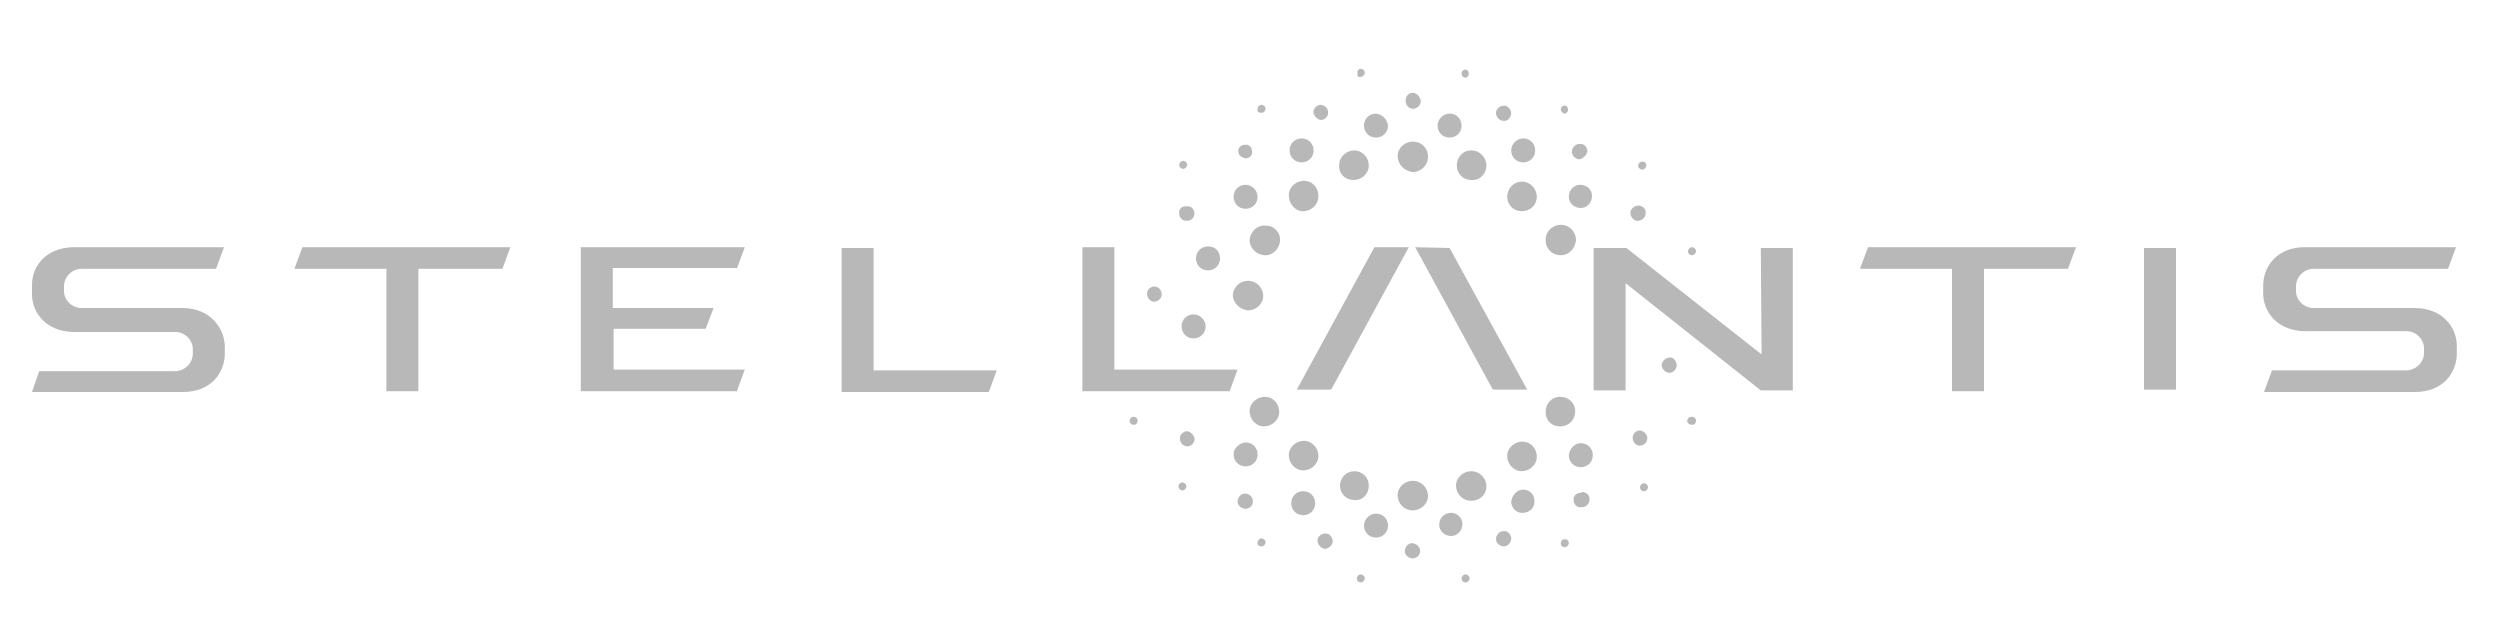 <?xml version="1.0" encoding="utf-8"?>
<!-- Generator: Adobe Illustrator 28.2.0, SVG Export Plug-In . SVG Version: 6.00 Build 0)  -->
<svg version="1.1" id="Capa_1" xmlns="http://www.w3.org/2000/svg" xmlns:xlink="http://www.w3.org/1999/xlink" x="0px" y="0px"
	 viewBox="0 0 312.5 78.2" style="enable-background:new 0 0 312.5 78.2;" xml:space="preserve">
<style type="text/css">
	.st0{fill:#B9B8B8;}
</style>
<g>
	<path class="st0" d="M211.5,31.9c0.3,0,0.5-0.3,0.5-0.5c0-0.3-0.3-0.5-0.5-0.5c-0.3,0-0.5,0.3-0.5,0.5
		C211,31.7,211.2,31.9,211.5,31.9 M179.7,15.7c0,0.8,0.6,1.5,1.5,1.5c0.8,0,1.5-0.6,1.5-1.5c0-0.8-0.6-1.5-1.5-1.5
		C180.4,14.2,179.7,14.9,179.7,15.7 M188.9,18.8c0,0.8,0.6,1.5,1.5,1.5c0.8,0,1.5-0.6,1.5-1.5c0-0.8-0.6-1.5-1.5-1.5
		C189.6,17.3,188.9,18,188.9,18.8C188.9,18.8,188.9,18.8,188.9,18.8 M154.2,56.8c0,0.8,0.6,1.5,1.5,1.5c0.8,0,1.5-0.6,1.5-1.5
		c0-0.8-0.6-1.5-1.5-1.5C154.9,55.4,154.2,56,154.2,56.8 M161.4,62.9c0,0.8,0.6,1.5,1.5,1.5c0.8,0,1.5-0.6,1.5-1.5
		c0-0.8-0.6-1.5-1.5-1.5C162,61.4,161.4,62.1,161.4,62.9 M170.5,65.7c0,0.8,0.6,1.5,1.5,1.5c0.8,0,1.5-0.6,1.5-1.5
		c0-0.8-0.6-1.5-1.5-1.5C171.2,64.2,170.5,64.9,170.5,65.7 M179.9,65.6c0,0.8,0.7,1.4,1.5,1.4c0.8,0,1.4-0.7,1.4-1.5
		c0-0.8-0.7-1.4-1.4-1.4C180.6,64.1,179.9,64.7,179.9,65.6L179.9,65.6z M188.9,62.7c0,0.8,0.7,1.5,1.5,1.4c0.8,0,1.5-0.7,1.4-1.5
		c0-0.8-0.6-1.4-1.4-1.4C189.6,61.2,189,61.9,188.9,62.7C189,62.7,189,62.7,188.9,62.7 M196.1,56.9c0,0.8,0.6,1.5,1.5,1.5
		c0.8,0,1.5-0.6,1.5-1.5c0-0.8-0.6-1.5-1.5-1.5C196.8,55.4,196.2,56.1,196.1,56.9C196.1,56.9,196.1,56.9,196.1,56.9 M196.1,24.6
		c0,0.8,0.7,1.4,1.5,1.4c0.8,0,1.4-0.7,1.4-1.5c0-0.8-0.6-1.4-1.5-1.4C196.7,23.1,196.1,23.8,196.1,24.6 M185.8,20.7
		c0-1-0.8-1.9-1.9-1.9s-1.8,0.9-1.8,1.9s0.8,1.8,1.8,1.8C185,22.6,185.8,21.7,185.8,20.7 M192.1,24.6c0-1-0.8-1.9-1.9-1.9
		c-1,0-1.8,0.9-1.8,1.9s0.8,1.8,1.8,1.8C191.3,26.4,192.1,25.6,192.1,24.6 M197,30c0-1-0.8-1.9-1.9-1.9c-1,0-1.9,0.8-1.9,1.9
		c0,1.1,0.8,1.9,1.9,1.9C196.1,31.9,196.9,31.1,197,30C197,30,197,30,197,30 M183.6,9.2c0-0.3-0.2-0.5-0.4-0.5
		c-0.3,0-0.5,0.2-0.5,0.5c0,0.3,0.2,0.5,0.5,0.5C183.4,9.7,183.6,9.5,183.6,9.2C183.6,9.2,183.6,9.2,183.6,9.2 M196,13.7
		c0-0.3-0.2-0.5-0.4-0.5c-0.3,0-0.5,0.2-0.5,0.5c0,0.2,0.2,0.4,0.4,0.5C195.8,14.2,196,14,196,13.7 M205.8,20.7
		c0-0.3-0.2-0.5-0.5-0.5c-0.3,0-0.5,0.2-0.5,0.4c-0.1,0.3,0.1,0.5,0.4,0.6C205.5,21.2,205.7,21.1,205.8,20.7
		C205.8,20.7,205.8,20.7,205.8,20.7 M188.9,14.2c0-0.5-0.4-1-0.9-1c-0.5,0-1,0.4-1,0.9c0,0.5,0.4,1,0.9,1
		C188.4,15.2,188.8,14.8,188.9,14.2L188.9,14.2z M198.4,19c0.1-0.5-0.3-1-0.8-1h0c-0.5-0.1-1,0.3-1.1,0.8c-0.1,0.5,0.3,1,0.8,1.1
		h0.1h0.1C197.9,19.8,198.3,19.4,198.4,19L198.4,19 M204.8,25.7c-0.5,0-1,0.4-1,0.9c0,0.5,0.4,1,0.9,1c0.5,0,1-0.4,1-0.9
		C205.8,26.2,205.4,25.7,204.8,25.7L204.8,25.7z M176.6,11.6c-0.5,0-0.9,0.4-0.9,1c0,0.5,0.4,1,0.9,1c0.5,0,1-0.4,1-1
		C177.5,12.1,177.1,11.6,176.6,11.6C176.6,11.6,176.6,11.6,176.6,11.6 M172,14.2c-0.8,0-1.5,0.6-1.5,1.5c0,0.8,0.6,1.5,1.5,1.5
		c0.8,0,1.5-0.6,1.5-1.5C173.4,14.9,172.8,14.3,172,14.2 M162.7,17.3c-0.8,0-1.5,0.6-1.5,1.5c0,0.8,0.6,1.5,1.5,1.5
		c0.8,0,1.5-0.6,1.5-1.5C164.2,18,163.6,17.3,162.7,17.3 M149.2,39.3c-0.8,0-1.5,0.6-1.5,1.5c0,0.8,0.6,1.5,1.5,1.5
		c0.8,0,1.5-0.6,1.5-1.5C150.7,40,150,39.3,149.2,39.3 M151,30.8c-0.8,0-1.5,0.6-1.5,1.5c0,0.8,0.6,1.5,1.5,1.5
		c0.8,0,1.5-0.6,1.5-1.5C152.5,31.4,151.9,30.8,151,30.8 M155.7,23.1c-0.8,0-1.5,0.6-1.5,1.5c0,0.8,0.6,1.5,1.5,1.5
		c0.8,0,1.5-0.6,1.5-1.5C157.2,23.8,156.5,23.1,155.7,23.1 M176.6,63.8c1,0,1.9-0.8,1.9-1.8s-0.8-1.9-1.9-1.9c-1,0-1.9,0.8-1.9,1.8
		S175.5,63.8,176.6,63.8 M176.6,21.5c1,0,1.9-0.8,1.9-1.9s-0.8-1.9-1.9-1.9c-1,0-1.9,0.8-1.9,1.8S175.5,21.4,176.6,21.5 M169.2,22.5
		c1,0,1.9-0.8,1.9-1.8s-0.8-1.9-1.8-1.9s-1.9,0.8-1.9,1.8C167.3,21.7,168.1,22.5,169.2,22.5C169.2,22.5,169.2,22.5,169.2,22.5
		 M162.9,26.4c1,0,1.9-0.8,1.9-1.9s-0.8-1.9-1.8-1.9c-1,0-1.9,0.8-1.9,1.8C161.1,25.5,161.9,26.4,162.9,26.4 M158,31.9
		c1,0.1,1.9-0.7,2-1.8c0.1-1-0.7-1.9-1.8-1.9c-1-0.1-1.9,0.7-2,1.8v0C156.2,31,157,31.8,158,31.9 M156,38.8c1,0,1.9-0.8,1.9-1.8
		s-0.8-1.9-1.9-1.9c-1,0-1.9,0.8-1.9,1.9C154.2,37.9,155,38.7,156,38.8 M170.1,9.6c0.3,0,0.5-0.3,0.5-0.5c0-0.3-0.3-0.5-0.5-0.5
		c-0.3,0-0.5,0.3-0.4,0.5v0C169.6,9.5,169.8,9.7,170.1,9.6C170.1,9.6,170.1,9.6,170.1,9.6 M157.7,14.1c0.3,0,0.5-0.3,0.5-0.5
		c0-0.3-0.3-0.5-0.5-0.5c-0.3,0-0.5,0.3-0.5,0.5C157.1,14,157.4,14.1,157.7,14.1 M211.5,53.1c0.3,0,0.5-0.2,0.5-0.5
		c0-0.3-0.2-0.5-0.5-0.5h-0.1c-0.3,0-0.5,0.3-0.5,0.5C210.9,52.9,211.2,53.1,211.5,53.1 M205.5,61.4c0.3,0,0.5-0.3,0.5-0.5
		c0-0.3-0.3-0.5-0.5-0.5c-0.3,0-0.5,0.3-0.5,0.5C205,61.2,205.2,61.4,205.5,61.4 M195.6,68.4c0.3,0,0.5-0.3,0.5-0.5
		c0-0.3-0.2-0.5-0.5-0.5c-0.3,0-0.5,0.2-0.5,0.5v0.1C195.1,68.2,195.3,68.4,195.6,68.4C195.6,68.4,195.6,68.4,195.6,68.4
		 M183.2,72.8c0.3,0,0.5-0.3,0.5-0.5c0-0.3-0.3-0.5-0.5-0.5c-0.3,0-0.5,0.3-0.5,0.5C182.7,72.6,182.9,72.8,183.2,72.8 M170.1,72.8
		c0.3,0,0.5-0.3,0.5-0.5c0-0.3-0.3-0.5-0.5-0.5c-0.3,0-0.5,0.3-0.5,0.5C169.6,72.6,169.8,72.8,170.1,72.8 M157.7,68.3
		c0.3,0,0.5-0.3,0.5-0.5c0-0.3-0.3-0.5-0.5-0.5c-0.3,0-0.5,0.3-0.5,0.5C157.1,68.1,157.4,68.3,157.7,68.3 M147.8,61.3
		c0.3,0,0.5-0.3,0.5-0.5c0-0.3-0.3-0.5-0.5-0.5c-0.3,0-0.5,0.3-0.5,0.5C147.3,61.1,147.6,61.3,147.8,61.3 M141.7,53.1
		c0.3,0,0.5-0.2,0.5-0.5c0-0.3-0.2-0.5-0.5-0.5h-0.1c-0.3,0.1-0.4,0.3-0.4,0.6C141.3,52.9,141.4,53.1,141.7,53.1 M147.9,21.1
		c0.3,0,0.5-0.3,0.5-0.5c0-0.3-0.3-0.5-0.5-0.5c-0.3,0-0.5,0.3-0.5,0.5C147.4,20.9,147.6,21.1,147.9,21.1 M165.2,15
		c0.5-0.1,0.9-0.5,0.8-1.1c-0.1-0.5-0.5-0.8-1-0.8c-0.5,0.1-0.9,0.5-0.8,1.1C164.4,14.7,164.8,15,165.2,15 M155.7,19.8
		c0.5,0,0.9-0.4,0.8-0.9c0-0.5-0.4-0.9-0.9-0.8c-0.5,0-0.9,0.4-0.8,0.9C154.8,19.4,155.2,19.7,155.7,19.8L155.7,19.8z M147.4,26.7
		c0,0.5,0.4,0.9,0.9,0.9h0.1c0.5,0,0.9-0.4,0.9-0.9c0-0.5-0.4-1-0.9-0.9h-0.1C147.7,25.7,147.3,26.2,147.4,26.7 M208.6,44.7
		c-0.5,0.1-0.9,0.5-0.9,1c0.1,0.5,0.5,0.9,1,0.9c0.5,0,0.9-0.5,0.9-1C209.5,45,209.1,44.6,208.6,44.7 M204.9,53.8
		c-0.5,0.1-0.9,0.5-0.8,1.1c0.1,0.5,0.5,0.9,1,0.8c0.5-0.1,0.9-0.5,0.8-1.1C205.8,54.2,205.4,53.8,204.9,53.8 M197.6,61.6
		c-0.5,0-1,0.4-0.9,0.9c0,0.5,0.4,1,1,0.9h0.1c0.5,0,0.9-0.5,0.9-1c0-0.5-0.4-0.9-0.9-0.9L197.6,61.6 M187.9,66.4
		c-0.5,0-0.9,0.5-0.9,1c0,0.5,0.5,0.9,1,0.9c0.5,0,0.9-0.5,0.9-1v-0.1C188.8,66.7,188.4,66.3,187.9,66.4 M176.5,67.9
		c-0.5,0-0.9,0.5-0.9,1c0,0.5,0.5,0.9,1,0.9h0.1c0.5-0.1,0.9-0.5,0.8-1.1C177.4,68.3,177,67.9,176.5,67.9 M165.5,66.7
		c-0.5,0.1-0.9,0.5-0.8,1c0.1,0.5,0.5,0.9,1,0.9c0.5-0.1,0.9-0.5,0.9-1C166.5,67,166.1,66.6,165.5,66.7
		C165.5,66.7,165.5,66.7,165.5,66.7 M155.6,61.7c-0.5,0-0.9,0.5-0.9,1c0,0.5,0.5,0.9,1,0.9h0.1c0.5-0.1,0.9-0.5,0.8-1.1
		C156.5,62,156.1,61.7,155.6,61.7 M148.3,53.9c-0.5,0.1-0.9,0.5-0.8,1.1c0.1,0.5,0.5,0.8,1,0.8c0.5-0.1,0.9-0.5,0.8-1.1
		C149.1,54.2,148.7,53.9,148.3,53.9 M144.2,35.8c-0.5,0.1-0.9,0.5-0.8,1.1c0.1,0.5,0.5,0.9,1,0.8c0.5-0.1,0.9-0.5,0.8-1.1
		C145.1,36.1,144.7,35.8,144.2,35.8 M171.1,60.7c0-1-0.8-1.8-1.8-1.8c-1,0-1.8,0.8-1.8,1.8s0.8,1.8,1.8,1.8
		C170.3,62.6,171.1,61.8,171.1,60.7 M183.9,58.9c-1,0-1.9,0.8-1.9,1.8c0,1,0.8,1.9,1.9,1.9s1.9-0.8,1.9-1.8
		C185.8,59.7,184.9,58.9,183.9,58.9C183.9,58.9,183.9,58.9,183.9,58.9 M190.3,55.2c-1,0-1.9,0.8-1.9,1.8c0,1,0.8,1.9,1.8,1.9
		c1,0,1.9-0.8,1.9-1.8v0C192.1,56,191.3,55.2,190.3,55.2L190.3,55.2 M196.9,51.4c0-1-0.8-1.8-1.9-1.8c-1,0-1.8,0.8-1.8,1.9
		s0.8,1.8,1.8,1.8C196.1,53.3,196.9,52.5,196.9,51.4 M163,55.1c-1,0-1.9,0.8-1.9,1.8c0,1,0.8,1.9,1.8,1.9c1,0,1.9-0.8,1.9-1.8
		S164,55.1,163,55.1 M158.1,49.6c-1,0-1.9,0.8-1.9,1.8c0,1,0.8,1.9,1.8,1.9s1.9-0.8,1.9-1.8v0C159.9,50.4,159.1,49.6,158.1,49.6
		 M232.5,33.6H244v15.3h4V33.6h10.5l1-2.7h-26L232.5,33.6z M139.3,30.9h-4v18h18.4l1-2.7h-15.4V30.9z M176.9,30.9l9.7,17.8h4.3
		L181.2,31L176.9,30.9z M162.1,48.7h4.3l9.7-17.8h-4.3L162.1,48.7z M220.2,44.3L203.3,31h-4.1v17.8h4V35.4l16.9,13.4h4V31h-4
		L220.2,44.3z M301.8,38.5h-12.4c-1.2,0.1-2.3-0.8-2.4-2v-0.2v-0.5c0-1.2,1-2.2,2.2-2.2h0h16.8l1-2.7h-18.9c-3.4,0-5.1,2.3-5.2,4.6
		v1.2c0,2.3,1.8,4.7,5.3,4.7h12.4c1.2-0.1,2.3,0.8,2.4,2v0.2v0.5c0,1.2-1,2.2-2.3,2.2H284l-1,2.7h18.9c3.4,0,5.1-2.3,5.2-4.6v-1.2
		C307.1,40.9,305.3,38.5,301.8,38.5 M22.8,38.5H10.4c-1.2,0.1-2.3-0.8-2.4-2v-0.2v-0.5c0-1.2,1-2.2,2.2-2.2H27l1-2.7H9.1
		C5.7,31,4,33.3,4,35.6v1.2c0,2.3,1.8,4.7,5.3,4.7h12.4c1.2-0.1,2.3,0.8,2.4,2v0.2v0.5c0,1.2-1,2.2-2.3,2.2H4.9L4,49h18.9
		c3.4,0,5.1-2.3,5.2-4.6v-1.2C28,40.9,26.2,38.5,22.8,38.5 M268,48.7h4V31h-4V48.7z M36.8,33.6h11.5v15.3h4V33.6h10.5l1-2.7h-26
		L36.8,33.6z M92.1,33.6l1-2.7H72.6v18h19.5l1-2.7H76.7v-5.1h11.5l1-2.6H76.6v-5H92.1z M109.2,46.3h15.4l-1,2.7h-18.4V31h4V46.3z"/>
</g>
</svg>
